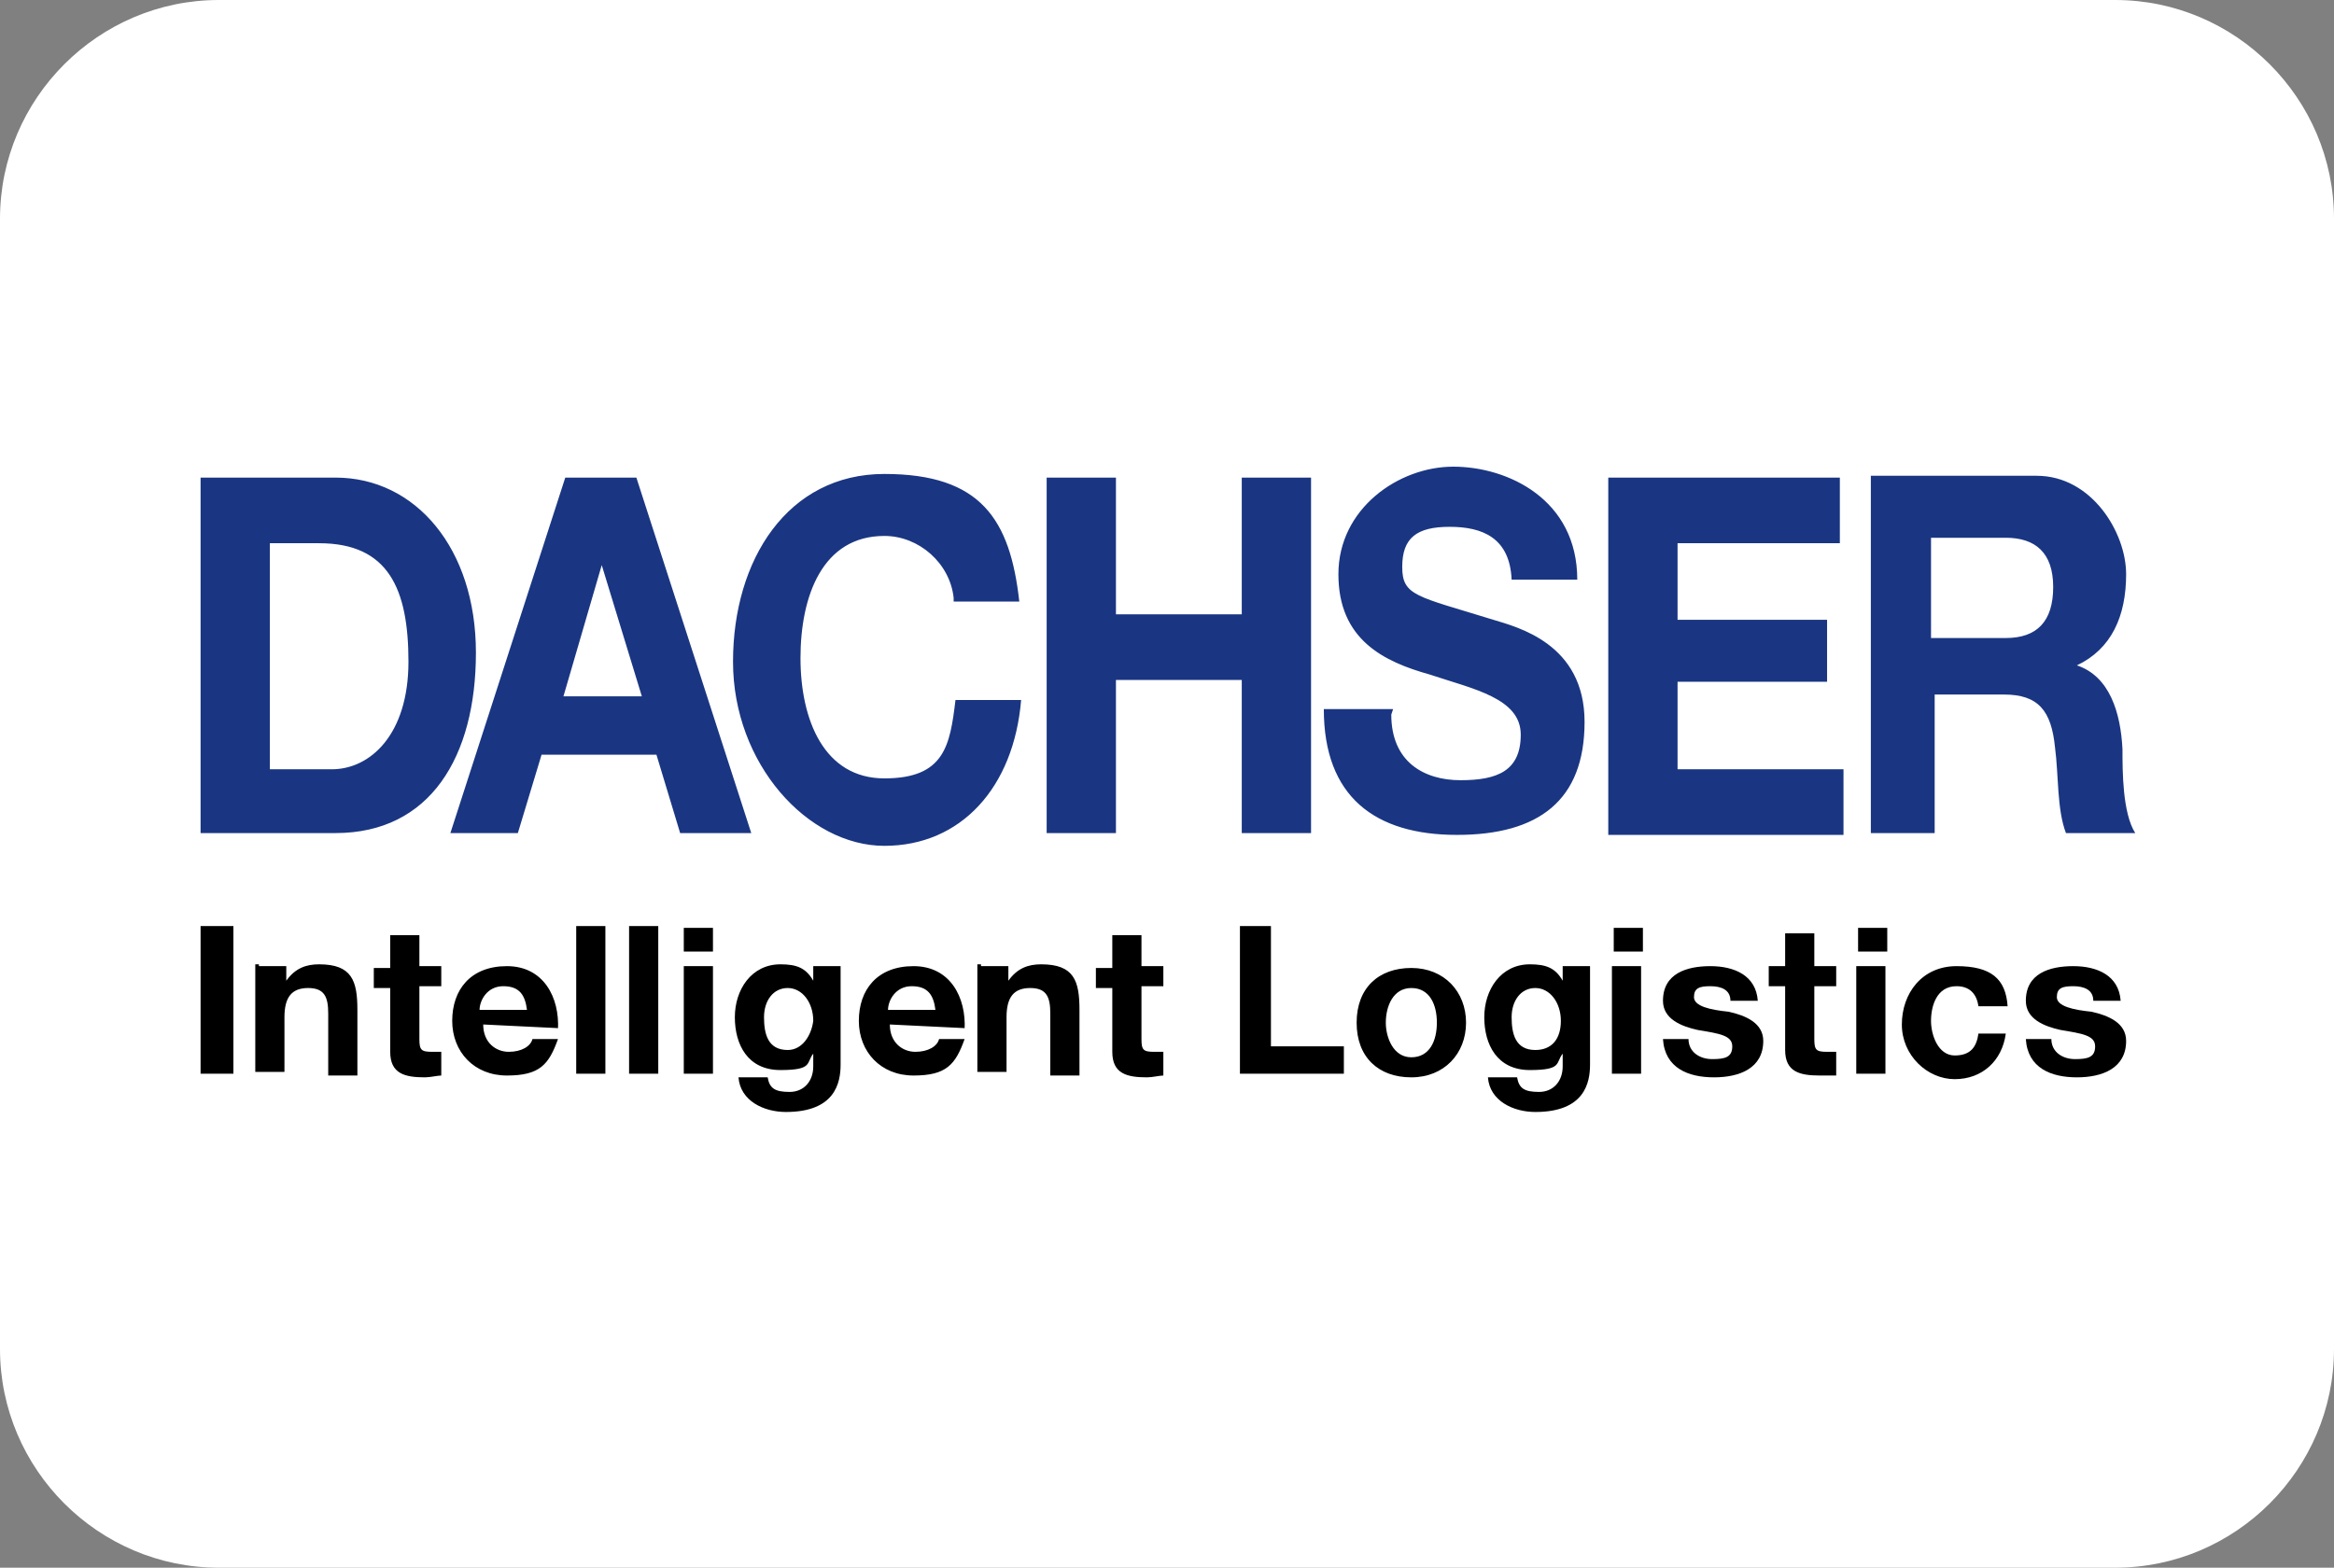 <svg xmlns="http://www.w3.org/2000/svg" xmlns:xlink="http://www.w3.org/1999/xlink" viewBox="0 0 128 86" xmlns:v="https://vecta.io/nano"><rect x="0" y="0" width="128" height="86" fill="#808080" stroke="none"/><path d="M0,12C0,5.4,5.4,0,12,0h104c6.6,0,12,5.4,12,12v62c0,6.6-5.4,12-12,12H12c-6.6,0-12-5.4-12-12V12Z" fill="#fff"/><path d="M11 45.7h7.4c5.2 0 7.7-4.2 7.7-9.9s-3.3-9.6-7.7-9.6H11v19.5zm3.8-15.9h2.7c3.8 0 4.9 2.5 4.9 6.5s-2.1 5.9-4.2 5.9h-3.4V29.9h0zm9.8 15.9h3.8l1.3-4.3H36l1.3 4.3h3.9l-6.3-19.5H31l-6.3 19.5zM33 31h0l2.2 7.2h-4.3L33 31zm19.3 1.8c-.2-1.9-1.9-3.4-3.8-3.4-3.4 0-4.6 3.3-4.6 6.7s1.3 6.6 4.6 6.6 3.6-1.8 3.9-4.3H56c-.4 4.8-3.3 8-7.5 8s-8.3-4.5-8.3-10.1 3-10.3 8.3-10.3 6.9 2.5 7.4 7h-3.6zm5.1-6.6h3.8v7.5h6.9v-7.5h3.8v19.5h-3.8v-8.4h-6.9v8.4h-3.8V26.2zm18.9 13c0 2.6 1.8 3.6 3.8 3.6s3.3-.5 3.3-2.5-2.6-2.5-5-3.3c-2.5-.7-5-1.9-5-5.5s3.3-5.9 6.3-5.9 6.8 1.8 6.8 6.2h-3.6c-.1-2.3-1.6-2.9-3.4-2.9s-2.6.6-2.6 2.2.8 1.6 5 2.9c1.3.4 5 1.3 5 5.6s-2.5 6.2-7 6.2-7.3-2.1-7.3-6.9h3.8zm11.9-13h12.7v3.6H92V34h8.2v3.4H92v4.8h9.1v3.6H88.2V26.1h0zm14.1 19.5h3.8v-7.6h3.8c1.9 0 2.6.9 2.8 2.9.2 1.5.1 3.4.6 4.7h3.8c-.7-1.1-.7-3.4-.7-4.6-.1-2-.7-4-2.5-4.6h0c1.9-.9 2.7-2.7 2.7-5s-1.9-5.4-4.9-5.4h-9.1v19.6h-.1zm3.6-16.2h4.1c1.6 0 2.6.8 2.6 2.7s-.9 2.8-2.6 2.8h-4.1v-5.5z" fill="#1a3682"/><path d="M11 50.8h1.8v8.1H11v-8.1zm3.2 2.2h1.5v.8h0c.5-.7 1.1-.9 1.8-.9 1.8 0 2.1.9 2.1 2.5V59H18v-3.4c0-.9-.2-1.4-1.1-1.4s-1.3.5-1.3 1.6v3H14v-5.9h.2zm8.8 0h1.2v1.1H23V57c0 .6.1.7.7.7h.5V59c-.2 0-.6.1-.9.1-1.1 0-1.9-.2-1.9-1.4v-3.5h-.9v-1.1h.9v-1.8H23v1.6h0zm7.6 3.5c.1-1.8-.8-3.5-2.8-3.5s-3 1.3-3 3 1.2 3 3 3 2.3-.6 2.8-2h-1.4c-.1.4-.6.7-1.3.7s-1.4-.5-1.4-1.5l4.1.2h0zm-4.3-1.1c0-.5.4-1.3 1.3-1.3s1.2.5 1.3 1.3h-2.6zm5.3-4.6h1.6v8.1h-1.6v-8.1zm2.9 0h1.6v8.1h-1.6v-8.1zm4.6 1.4h-1.6v-1.3h1.6v1.3zm-1.6.8h1.6v5.9h-1.6V53zm8.6 0h-1.5v.8h0c-.4-.7-.9-.9-1.8-.9-1.6 0-2.5 1.4-2.5 2.9s.7 2.9 2.5 2.9 1.4-.4 1.8-.9h0v.7c0 .8-.5 1.4-1.3 1.4s-1.1-.2-1.2-.8h-1.6c.1 1.3 1.4 1.9 2.6 1.9 2.7 0 3-1.6 3-2.6V53h0zm-2.9 4.6c-1.1 0-1.3-.9-1.3-1.8s.5-1.6 1.3-1.6 1.4.8 1.4 1.8c-.1.8-.6 1.6-1.4 1.6m9.7-1.1c.1-1.8-.8-3.5-2.8-3.5s-3 1.3-3 3 1.2 3 3 3 2.3-.6 2.8-2h-1.4c-.1.4-.6.7-1.3.7s-1.4-.5-1.4-1.5l4.1.2h0zm-4.2-1.1c0-.5.4-1.3 1.3-1.3s1.2.5 1.3 1.3h-2.6zm5.1-2.4h1.5v.8h0c.5-.7 1.1-.9 1.8-.9 1.8 0 2.1.9 2.1 2.5V59h-1.6v-3.4c0-.9-.2-1.4-1.1-1.4s-1.3.5-1.3 1.6v3h-1.6v-5.9h.2zm8.8 0h1.2v1.1h-1.2V57c0 .6.1.7.7.7h.5V59c-.2 0-.6.1-.9.1-1.1 0-1.9-.2-1.9-1.4v-3.5h-.9v-1.1h.9v-1.8h1.6v1.6h0zm5.3-2.2h1.8v6.6h4v1.5H68v-8.1zm6.5 5.3c0 1.9 1.2 3 3 3s3-1.3 3-3-1.2-3-3-3-3 1.1-3 3m1.6 0c0-.9.4-1.9 1.4-1.9s1.4.9 1.4 1.9-.4 1.9-1.4 1.9-1.4-1.1-1.4-1.9M87.2 53h-1.5v.8h0c-.4-.7-.9-.9-1.8-.9-1.6 0-2.5 1.4-2.5 2.9s.7 2.9 2.5 2.9 1.4-.4 1.8-.9h0v.7c0 .8-.5 1.4-1.3 1.4s-1.1-.2-1.2-.8h-1.6c.1 1.3 1.4 1.9 2.6 1.9 2.7 0 3-1.6 3-2.6V53h0zm-3 4.6c-1.1 0-1.3-.9-1.3-1.8s.5-1.6 1.3-1.6 1.4.8 1.4 1.8-.5 1.6-1.4 1.6m5.9-5.4h-1.6v-1.3h1.6v1.3zm-1.7.8H90v5.9h-1.6V53z"/><use xlink:href="#B"/><path d="M99.5 53h1.2v1.1h-1.2V57c0 .6.1.7.7.7h.5V59h-.9c-1.1 0-1.9-.2-1.9-1.4v-3.5H97V53h.9v-1.8h1.6V53zm4-.8h-1.6v-1.3h1.6v1.3zm-1.7.8h1.6v5.9h-1.6V53zm6.7 2.2c-.1-.7-.5-1.1-1.2-1.1-1.1 0-1.4 1.1-1.4 1.9s.4 1.9 1.3 1.9 1.2-.5 1.3-1.2h1.5c-.2 1.5-1.3 2.5-2.8 2.5s-2.9-1.3-2.9-3 1.1-3.2 3-3.2 2.7.7 2.8 2.2h-1.6z"/><use xlink:href="#B" x="19.9"/><defs ><path id="B" d="M92.6,57c0,.7.6,1.1,1.3,1.1s1.1-.1,1.1-.7-.7-.7-1.9-.9c-.9-.2-1.9-.6-1.9-1.6,0-1.5,1.3-1.9,2.6-1.9s2.5.5,2.6,1.9h-1.5c0-.6-.5-.8-1.1-.8s-.9.1-.9.6.9.7,1.9.8c.9.2,1.9.6,1.9,1.6,0,1.5-1.3,2-2.7,2s-2.7-.5-2.8-2.1h1.5Z"/></defs></svg>